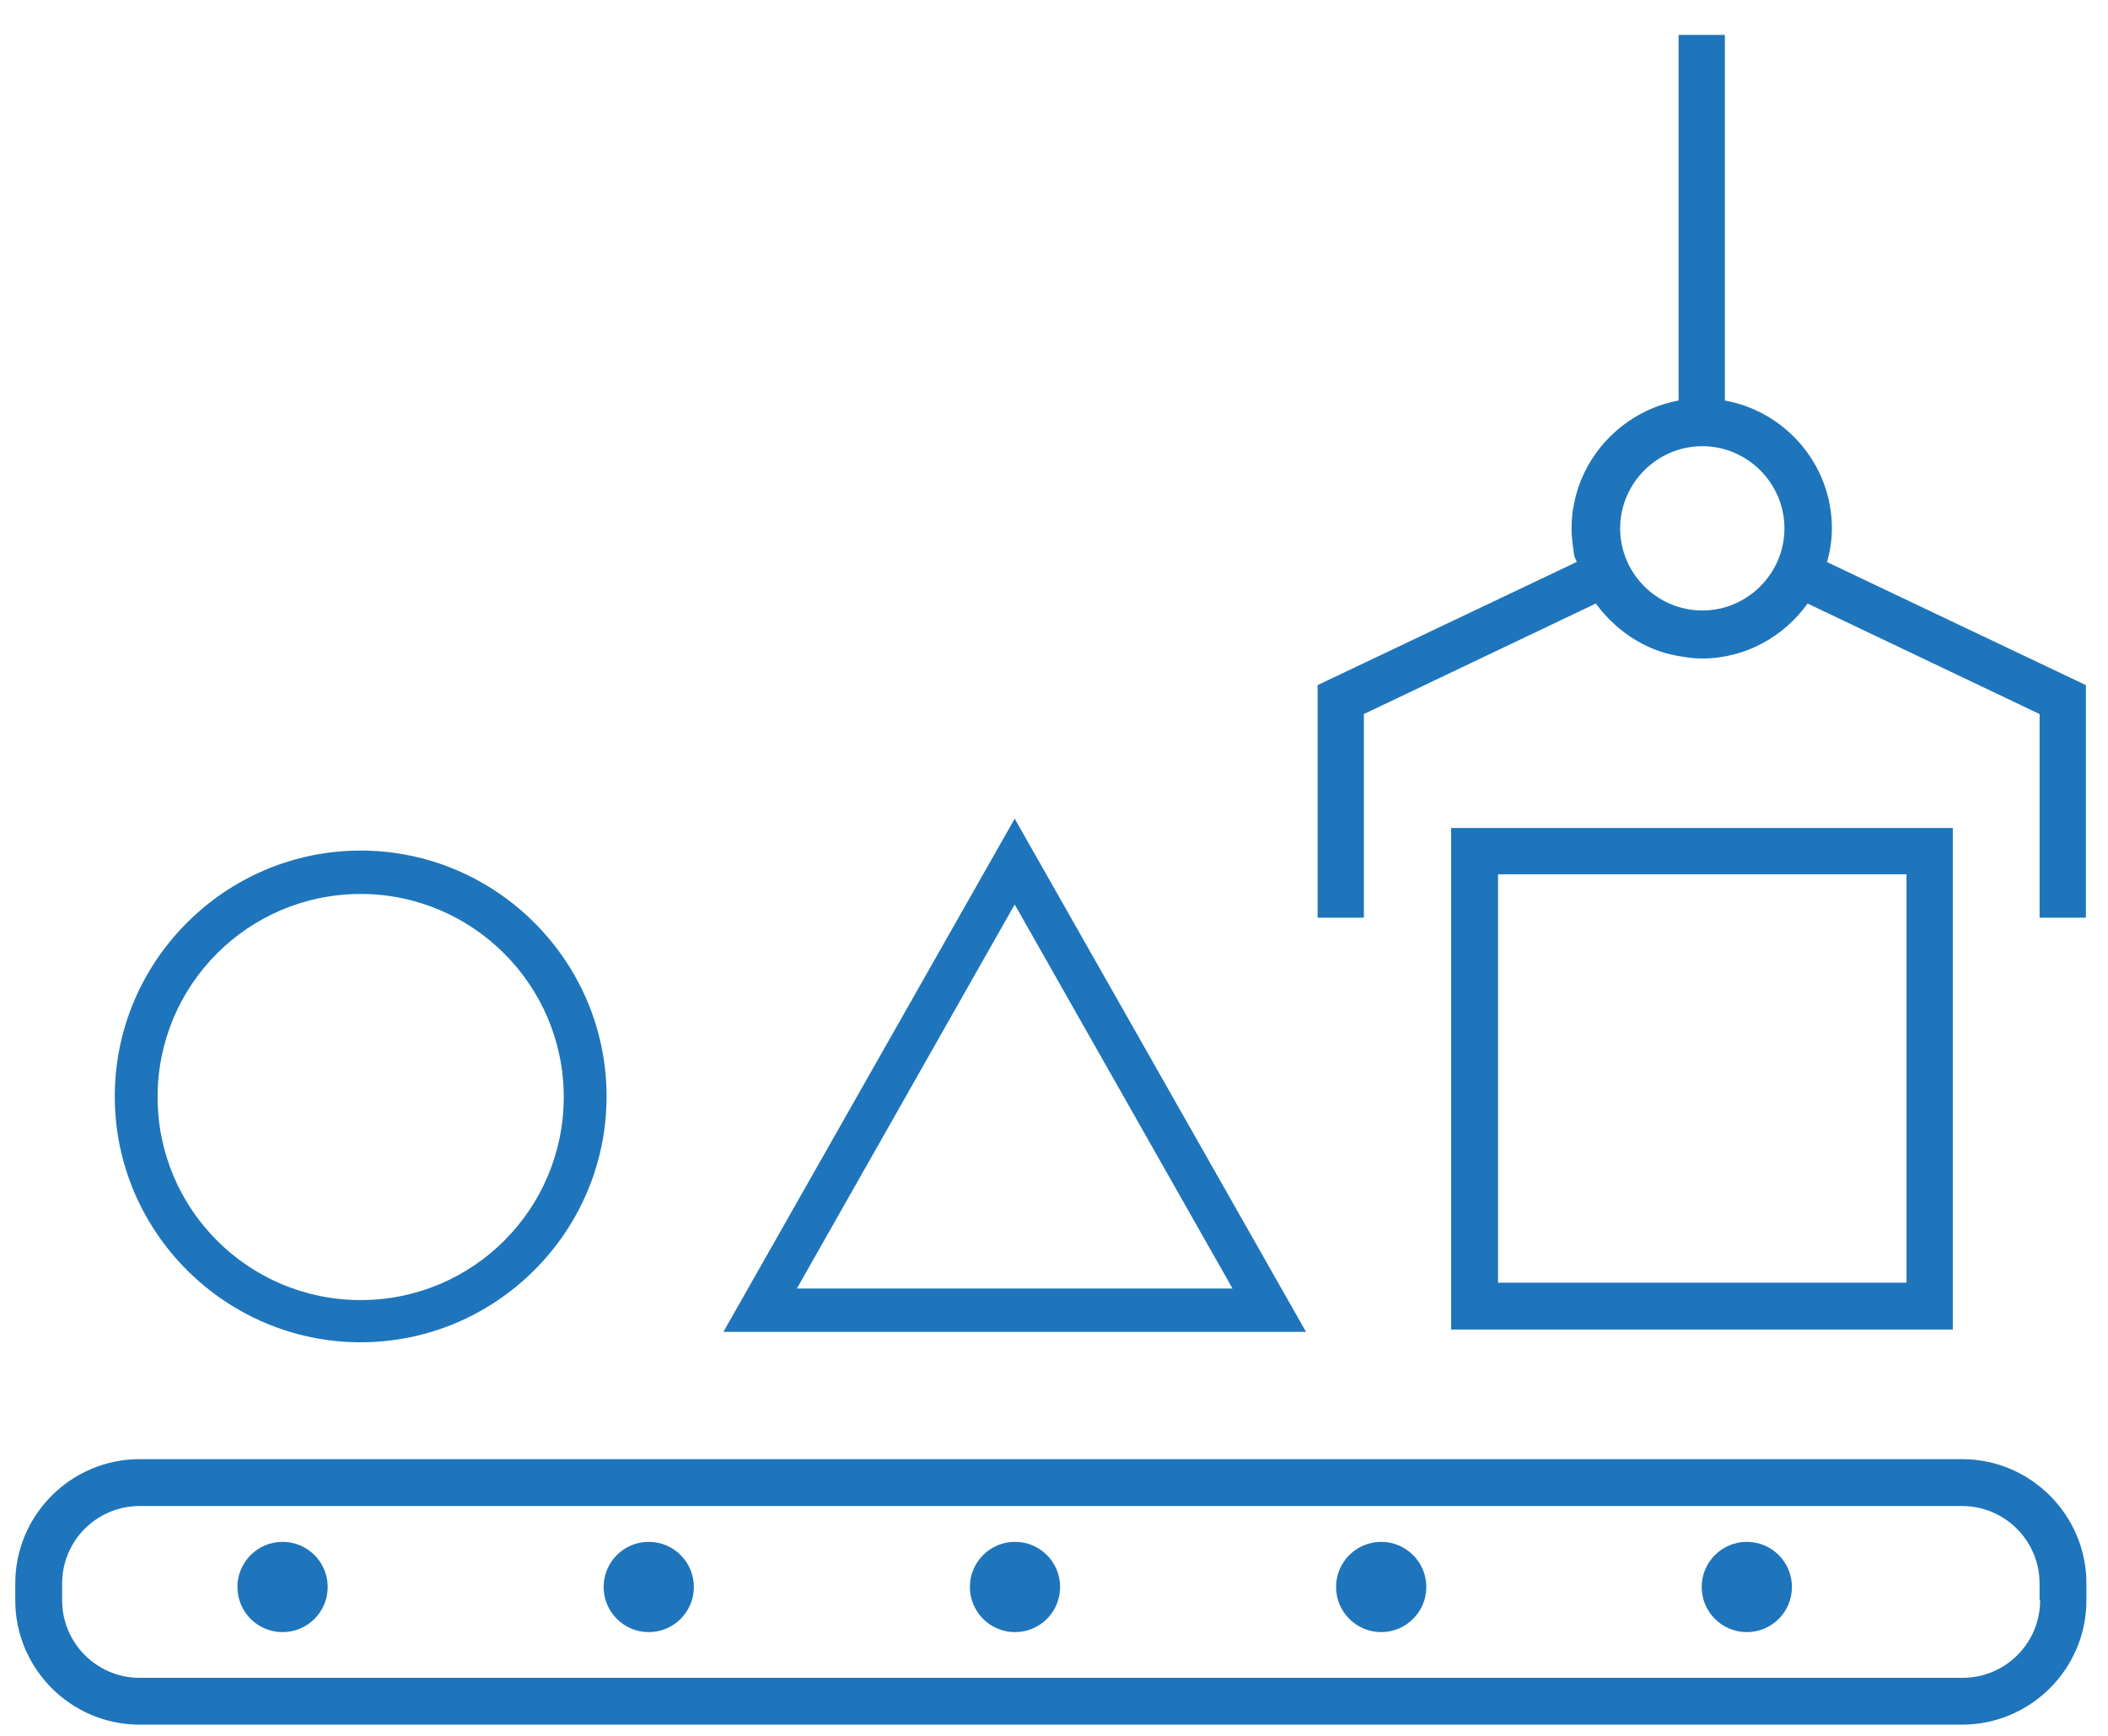 <svg width="51" height="42" viewBox="0 0 51 42" fill="none" xmlns="http://www.w3.org/2000/svg">
<path d="M35.109 20.034V32.169H47.245V20.034H35.109ZM46.125 31.036H36.243V21.154H46.125V31.036Z" fill="#1E75BB" />
<path d="M44.208 13.582C44.278 13.33 44.32 13.064 44.32 12.784C44.32 11.244 43.2 9.956 41.731 9.691V0.844H40.611V9.691C39.337 9.928 38.316 10.936 38.078 12.21C38.036 12.392 38.022 12.588 38.022 12.798C38.022 13.008 38.05 13.19 38.078 13.386C38.078 13.456 38.12 13.526 38.148 13.596L31.877 16.577V22.204H32.997V17.277L38.609 14.603C38.875 14.967 39.225 15.289 39.617 15.513C39.953 15.709 40.317 15.835 40.723 15.891C40.877 15.919 41.017 15.933 41.171 15.933C42.235 15.933 43.158 15.401 43.732 14.603L49.345 17.277V22.204H50.465V16.577L44.194 13.596L44.208 13.582ZM41.185 14.771C40.093 14.771 39.197 13.876 39.197 12.784C39.197 11.692 40.093 10.796 41.185 10.796C42.277 10.796 43.172 11.692 43.172 12.784C43.172 13.876 42.277 14.771 41.185 14.771Z" fill="#1E75BB" />
<path d="M24.556 19.796L17.502 32.225H31.597L24.542 19.796H24.556ZM24.556 21.896L29.819 31.176H19.28L24.542 21.896H24.556Z" fill="#1E75BB" />
<path d="M8.726 32.477C12.001 32.477 14.675 29.804 14.675 26.529C14.675 23.253 12.001 20.58 8.726 20.58C5.451 20.58 2.777 23.253 2.777 26.529C2.777 29.804 5.451 32.477 8.726 32.477ZM8.726 21.63C11.427 21.63 13.639 23.827 13.639 26.543C13.639 29.258 11.441 31.456 8.726 31.456C6.011 31.456 3.813 29.258 3.813 26.543C3.813 23.827 6.011 21.63 8.726 21.63Z" fill="#1E75BB" />
<path d="M47.469 35.305H3.378C1.727 35.305 0.369 36.648 0.369 38.314V38.72C0.369 40.372 1.713 41.729 3.378 41.729H47.469C49.12 41.729 50.478 40.386 50.478 38.72V38.314C50.478 36.663 49.134 35.305 47.469 35.305ZM49.358 38.72C49.358 39.756 48.518 40.596 47.483 40.596H3.378C2.343 40.596 1.503 39.756 1.503 38.72V38.314C1.503 37.278 2.343 36.439 3.378 36.439H47.469C48.504 36.439 49.344 37.278 49.344 38.314V38.72H49.358Z" fill="#1E75BB" />
<path d="M6.836 39.49C7.439 39.49 7.928 39.001 7.928 38.398C7.928 37.795 7.439 37.306 6.836 37.306C6.233 37.306 5.744 37.795 5.744 38.398C5.744 39.001 6.233 39.49 6.836 39.49Z" fill="#1E75BB" />
<path d="M15.695 39.49C16.298 39.49 16.787 39.001 16.787 38.398C16.787 37.795 16.298 37.306 15.695 37.306C15.092 37.306 14.604 37.795 14.604 38.398C14.604 39.001 15.092 39.49 15.695 39.49Z" fill="#1E75BB" />
<path d="M24.557 39.49C25.16 39.49 25.648 39.001 25.648 38.398C25.648 37.795 25.16 37.306 24.557 37.306C23.954 37.306 23.465 37.795 23.465 38.398C23.465 39.001 23.954 39.49 24.557 39.49Z" fill="#1E75BB" />
<path d="M33.416 37.306C32.814 37.306 32.324 37.796 32.324 38.398C32.324 39 32.814 39.49 33.416 39.49C34.018 39.49 34.508 39 34.508 38.398C34.508 37.796 34.018 37.306 33.416 37.306Z" fill="#1E75BB" />
<path d="M42.262 39.49C42.865 39.49 43.353 39.001 43.353 38.398C43.353 37.795 42.865 37.306 42.262 37.306C41.659 37.306 41.17 37.795 41.17 38.398C41.17 39.001 41.659 39.49 42.262 39.49Z" fill="#1E75BB" />
</svg>
